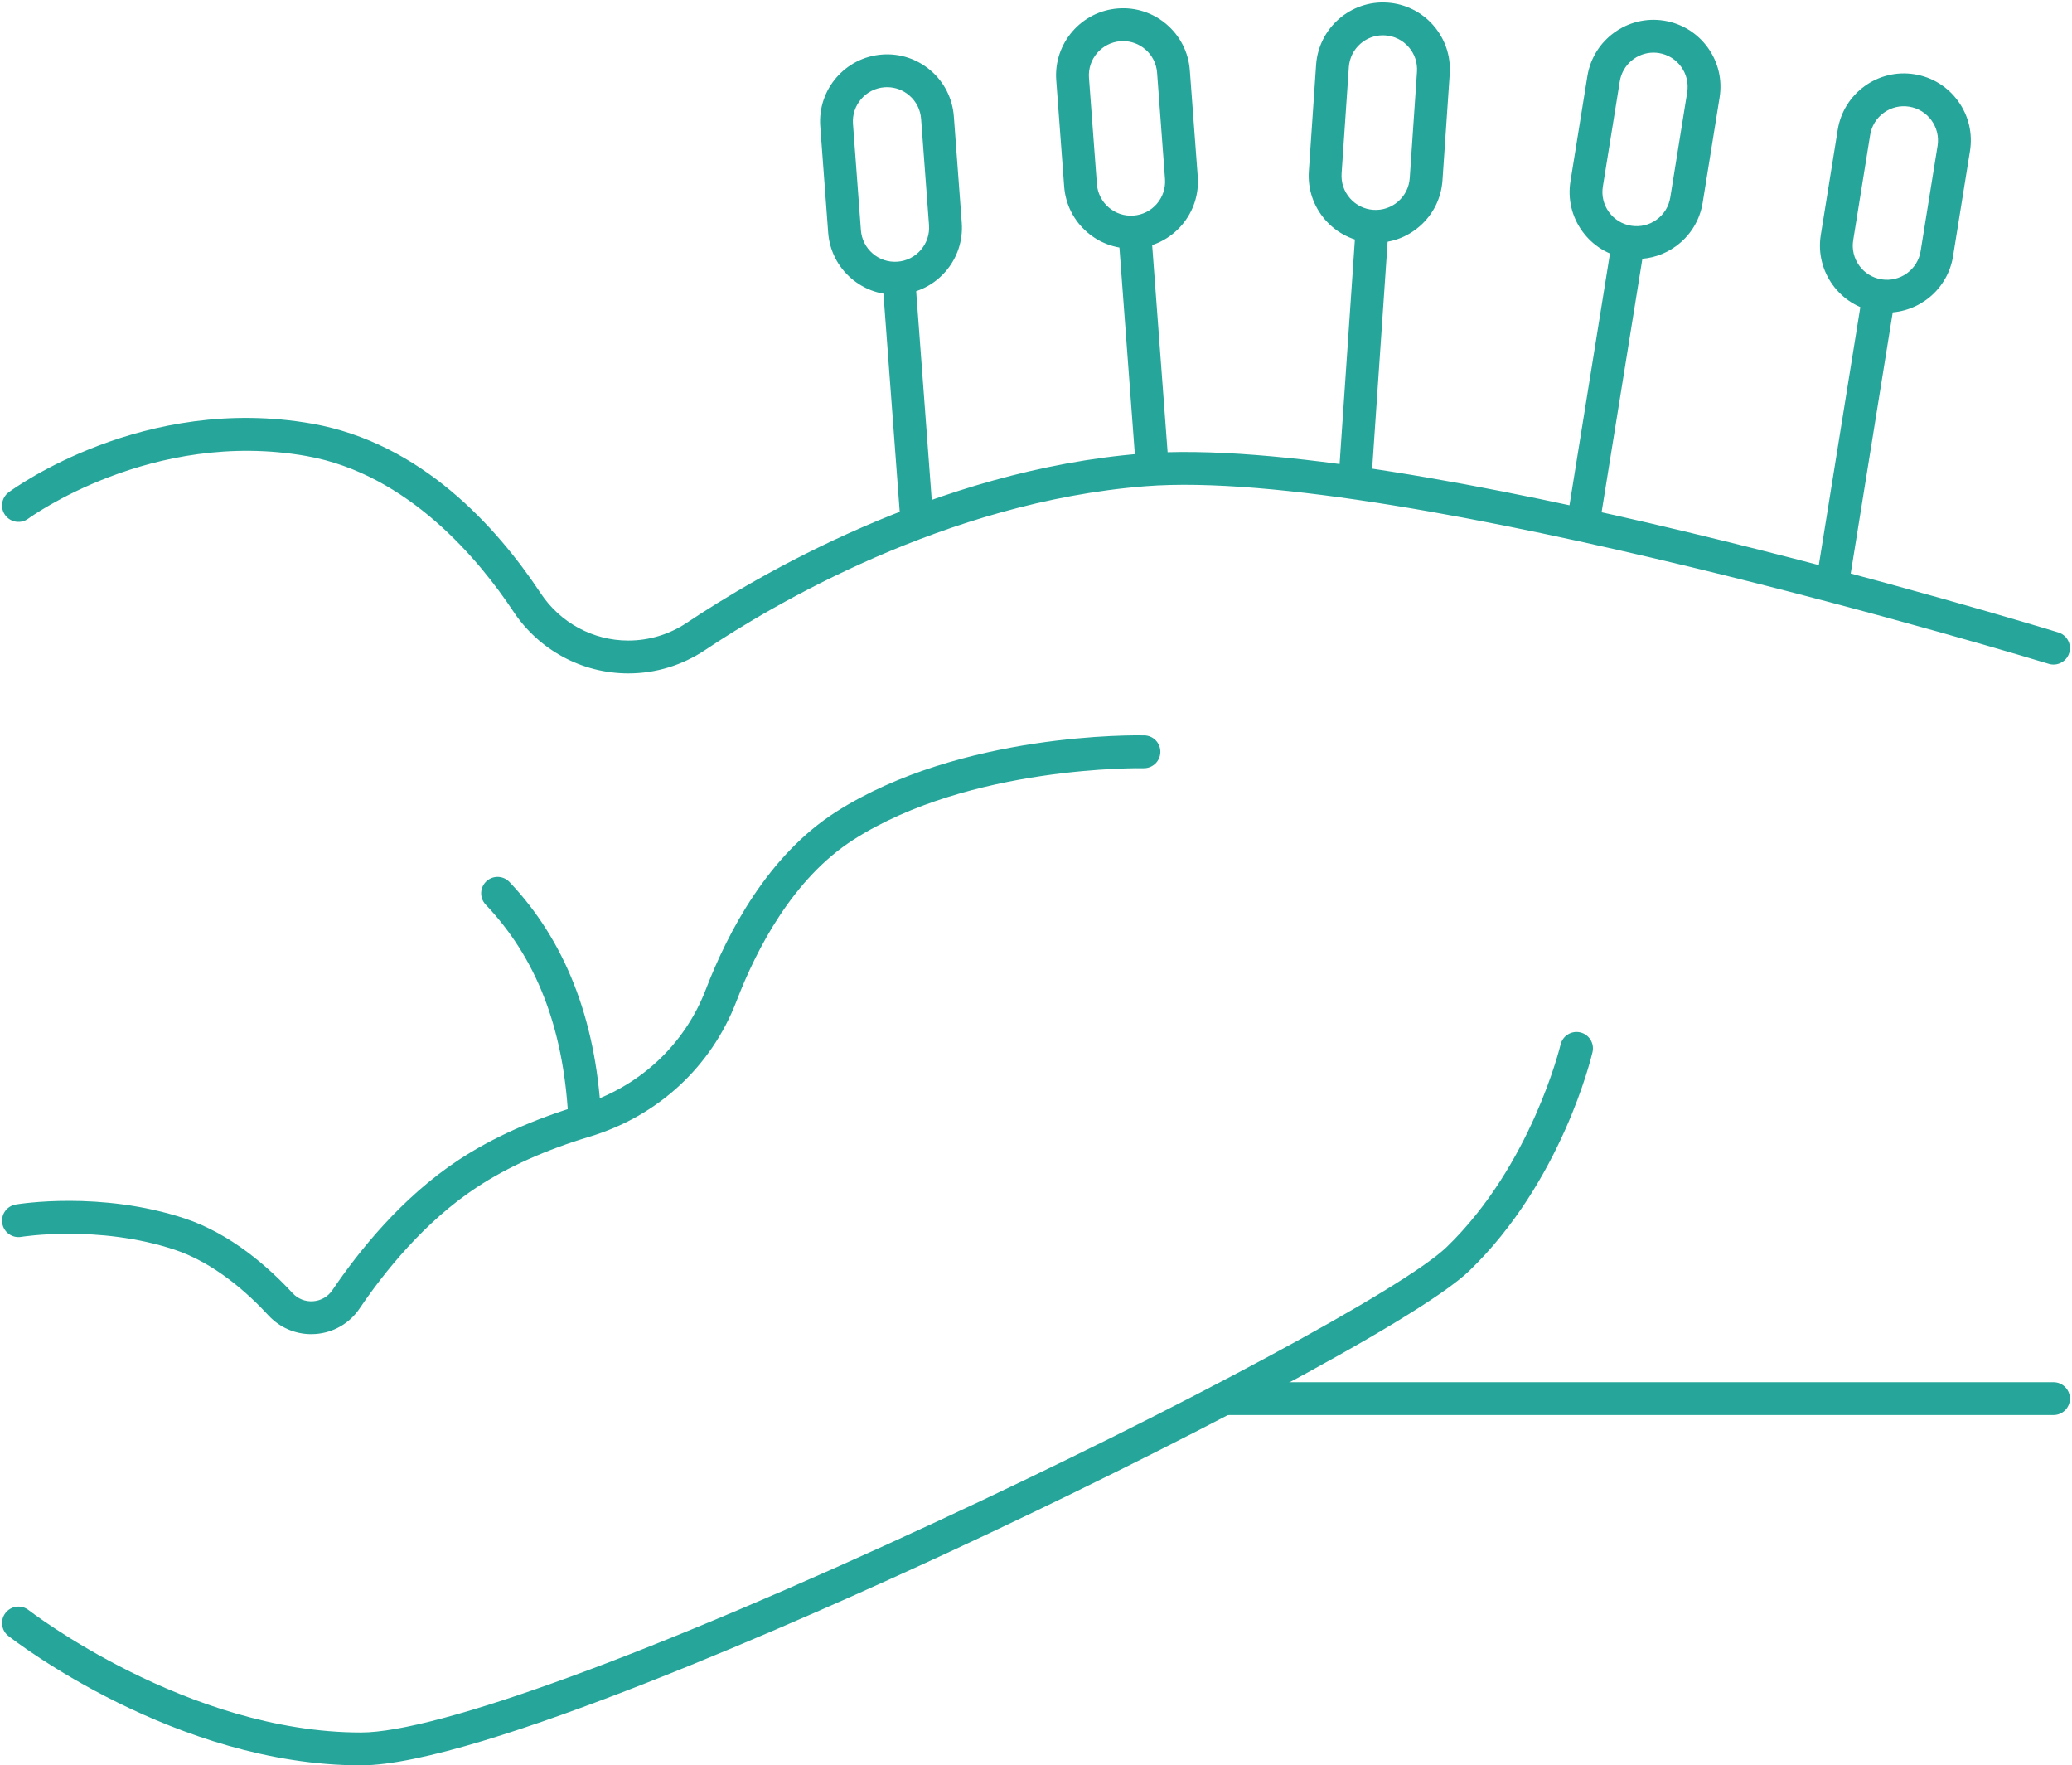 <?xml version="1.0" encoding="UTF-8" standalone="no"?><svg xmlns="http://www.w3.org/2000/svg" xmlns:xlink="http://www.w3.org/1999/xlink" fill="#000000" height="430.1" preserveAspectRatio="xMidYMid meet" version="1" viewBox="-0.5 -0.6 505.0 430.1" width="505" zoomAndPan="magnify"><g><g id="change1_10"><path d="M87.47,429.536c-45.083,0-84.287-30.239-85.933-31.526c-1.741-1.36-2.048-3.874-0.688-5.615 c1.359-1.739,3.872-2.049,5.613-0.688l0,0c0.382,0.298,38.73,29.83,81.008,29.83c18.599,0,71.078-19.217,140.382-51.405 c59.379-27.579,113.938-56.945,124.209-66.855c20.719-19.99,27.72-49.053,27.788-49.344c0.504-2.149,2.652-3.486,4.805-2.983 c2.15,0.503,3.486,2.65,2.985,4.801c-0.298,1.28-7.562,31.611-30.024,53.284c-12.525,12.084-74.469,44.236-126.394,68.353 C197.462,393.066,115.873,429.536,87.47,429.536z" fill="#26a69a"/></g><g id="change1_4"><path d="M75.352,324.478c-3.96,0-7.711-1.633-10.426-4.572c-5.126-5.551-13.266-12.838-22.936-16.029 c-18.529-6.115-37.145-3.13-37.33-3.098c-2.18,0.363-4.239-1.109-4.603-3.286c-0.364-2.178,1.103-4.237,3.28-4.604 c0.835-0.141,20.691-3.364,41.161,3.39c11.294,3.729,20.54,11.955,26.306,18.199c1.296,1.404,3.131,2.128,5.037,1.981 c1.902-0.144,3.604-1.13,4.672-2.708c6.389-9.439,16.917-22.609,30.798-31.743c8.187-5.389,18.143-9.865,29.588-13.308 c14.228-4.278,25.393-14.564,30.633-28.22c5.325-13.878,15.143-32.642,31.678-43.223c30.414-19.461,73.377-18.711,75.194-18.673 c2.208,0.05,3.956,1.88,3.907,4.088c-0.049,2.208-1.873,3.956-4.087,3.91c-0.426-0.017-42.371-0.715-70.702,17.414 c-14.704,9.409-23.625,26.592-28.521,39.35c-6.133,15.985-19.181,28.02-35.798,33.017c-10.704,3.218-19.954,7.366-27.494,12.328 c-12.779,8.409-22.59,20.708-28.57,29.545c-2.445,3.612-6.343,5.873-10.695,6.201C76.077,324.465,75.714,324.478,75.352,324.478z" fill="#26a69a"/></g><g id="change1_6"><path d="M152.666,163.476c-11.312,0-21.791-5.654-28.069-15.124c-8.112-12.236-25.444-33.423-50.388-37.834 c-37.691-6.668-67.531,15.039-67.828,15.259c-1.775,1.315-4.28,0.943-5.595-0.833c-1.315-1.775-0.942-4.28,0.833-5.595 c1.326-0.982,32.938-23.97,73.984-16.709c26.487,4.685,44.889,25.04,55.662,41.292c4.792,7.229,12.779,11.544,21.364,11.544 c5.111,0,10.045-1.506,14.305-4.356c16.548-11.07,60.496-37.248,111.065-41.219c63.469-4.977,216.681,41.612,223.172,43.597 c2.112,0.646,3.301,2.883,2.655,4.996c-0.647,2.112-2.883,3.301-4.996,2.655c-1.575-0.482-158.252-48.136-220.205-43.272 c-48.688,3.823-91.218,29.171-107.243,39.893C165.801,161.503,159.329,163.476,152.666,163.476z" fill="#26a69a"/></g><g id="change1_13"><path d="M398.409,62.51c-0.873,0-1.751-0.07-2.63-0.211c-4.304-0.693-8.081-3.021-10.635-6.555 c-2.554-3.534-3.578-7.851-2.885-12.155l4.127-25.635c1.43-8.886,9.821-14.951,18.709-13.521 c4.305,0.693,8.082,3.021,10.635,6.555s3.579,7.851,2.886,12.155l-4.127,25.636c-0.693,4.304-3.021,8.082-6.555,10.635 C405.122,61.446,401.813,62.509,398.409,62.51z M402.497,12.224c-4.012,0-7.555,2.916-8.212,7l-4.127,25.636 c-0.354,2.195,0.169,4.396,1.471,6.198c1.302,1.802,3.228,2.989,5.423,3.342c0,0,0,0,0,0c2.194,0.354,4.396-0.168,6.197-1.471 c1.802-1.302,2.989-3.228,3.342-5.422l4.127-25.636c0.729-4.531-2.363-8.811-6.894-9.54 C403.379,12.259,402.935,12.224,402.497,12.224z" fill="#26a69a"/></g><g id="change1_2"><path d="M355.908 88.857H425.812V96.857H355.908z" fill="#26a69a" transform="rotate(-80.857 390.85 92.86)"/></g><g id="change1_15"><path d="M459.402,75.572c-0.859,0-1.729-0.068-2.604-0.209l0,0c-8.886-1.431-14.951-9.824-13.521-18.71 l4.127-25.636c1.431-8.886,9.823-14.948,18.71-13.521c4.305,0.693,8.082,3.021,10.635,6.554s3.579,7.851,2.886,12.155 l-4.127,25.636C474.219,69.853,467.269,75.572,459.402,75.572z M458.07,67.465c4.535,0.729,8.811-2.364,9.54-6.894l4.127-25.636 c0.729-4.531-2.363-8.811-6.894-9.54c-2.192-0.354-4.396,0.169-6.198,1.471c-1.802,1.302-2.989,3.228-3.342,5.423l-4.127,25.636 c-0.354,2.195,0.169,4.396,1.471,6.198C453.95,65.924,455.875,67.111,458.07,67.465L458.07,67.465z" fill="#26a69a"/></g><g id="change1_8"><path d="M415.931 102.77H487.554V110.77H415.931z" fill="#26a69a" transform="rotate(-80.857 451.73 106.774)"/></g><g id="change1_5"><path d="M334.81,58.553c-0.377,0-0.755-0.013-1.134-0.039c-4.35-0.296-8.324-2.269-11.19-5.555 s-4.281-7.49-3.985-11.84l1.766-25.906c0.612-8.979,8.407-15.792,17.395-15.175c4.35,0.296,8.324,2.269,11.19,5.554 c2.866,3.286,4.281,7.491,3.985,11.84l-1.766,25.906c-0.296,4.35-2.269,8.324-5.554,11.19 C342.517,57.146,338.752,58.553,334.81,58.553z M336.539,8.001c-2.01,0-3.93,0.717-5.458,2.051 c-1.675,1.461-2.681,3.488-2.833,5.706l-1.766,25.906c-0.151,2.218,0.57,4.362,2.032,6.037c1.461,1.675,3.488,2.681,5.706,2.833 c2.215,0.15,4.362-0.571,6.037-2.032c1.675-1.461,2.681-3.488,2.832-5.706l1.766-25.906c0.151-2.218-0.57-4.362-2.032-6.037 s-3.488-2.681-5.706-2.832C336.924,8.007,336.731,8.001,336.539,8.001z" fill="#26a69a"/></g><g id="change1_1"><path d="M300.485 81.784H363.151V89.784H300.485z" fill="#26a69a" transform="rotate(-86.101 331.817 85.78)"/></g><g id="change1_11"><path d="M275.119,59.955c-3.904,0-7.637-1.381-10.626-3.956c-3.304-2.845-5.302-6.806-5.626-11.154 l-1.931-25.895c-0.669-8.975,6.088-16.822,15.063-17.491c4.346-0.325,8.563,1.064,11.866,3.909s5.302,6.807,5.625,11.154 l1.931,25.894c0.325,4.348-1.063,8.562-3.909,11.865s-6.807,5.302-11.155,5.626h0C275.944,59.94,275.53,59.955,275.119,59.955z M273.226,9.414c-0.21,0-0.42,0.008-0.632,0.023c-4.576,0.342-8.021,4.343-7.681,8.919l1.931,25.894 c0.166,2.217,1.185,4.237,2.869,5.688c1.684,1.45,3.832,2.155,6.049,1.993c0,0,0,0,0,0c2.217-0.166,4.237-1.185,5.688-2.869 c1.451-1.685,2.158-3.833,1.993-6.05l-1.931-25.895c-0.166-2.217-1.184-4.237-2.869-5.688 C277.12,10.118,275.217,9.414,273.226,9.414z" fill="#26a69a"/></g><g id="change1_7"><path d="M274.217 55.839H282.217V113.829H274.217z" fill="#26a69a" transform="rotate(-4.267 278.123 84.81)"/></g><g id="change1_14"><path d="M217.601,71.187c-3.904,0-7.637-1.381-10.625-3.956c-3.304-2.845-5.302-6.806-5.626-11.154 l-1.931-25.895c-0.67-8.975,6.087-16.822,15.063-17.491c4.345-0.326,8.563,1.064,11.866,3.909s5.302,6.807,5.625,11.154 l1.931,25.894c0.325,4.348-1.063,8.562-3.909,11.865s-6.807,5.302-11.155,5.626h0C218.427,71.172,218.013,71.187,217.601,71.187z M215.709,20.646c-0.21,0-0.42,0.008-0.632,0.023c-2.217,0.166-4.237,1.185-5.688,2.869c-1.451,1.684-2.158,3.833-1.993,6.049 l1.931,25.895c0.166,2.217,1.185,4.237,2.869,5.688c1.684,1.45,3.832,2.154,6.049,1.993h0c2.217-0.166,4.237-1.185,5.688-2.869 c1.451-1.685,2.158-3.833,1.993-6.05l-1.931-25.894c-0.166-2.217-1.184-4.237-2.869-5.688 C219.603,21.35,217.7,20.646,215.709,20.646z" fill="#26a69a"/></g><g id="change1_3"><path d="M216.767 67.069H224.767V126.842H216.767z" fill="#26a69a" transform="rotate(-4.267 220.698 96.929)"/></g><g id="change1_9"><path d="M500,344.188h-201.49c-2.209,0-4-1.791-4-4s1.791-4,4-4H500c2.209,0,4,1.791,4,4 S502.209,344.188,500,344.188z" fill="#26a69a"/></g><g id="change1_12"><path d="M141.974,275.127c-2.106,0-3.87-1.645-3.99-3.773c-1.233-21.731-7.811-38.59-20.111-51.537 c-1.521-1.602-1.457-4.133,0.145-5.655c1.601-1.521,4.134-1.457,5.655,0.145c13.47,14.179,20.973,33.22,22.299,56.594 c0.125,2.206-1.562,4.095-3.767,4.22C142.127,275.125,142.051,275.127,141.974,275.127z" fill="#26a69a"/></g></g></svg>